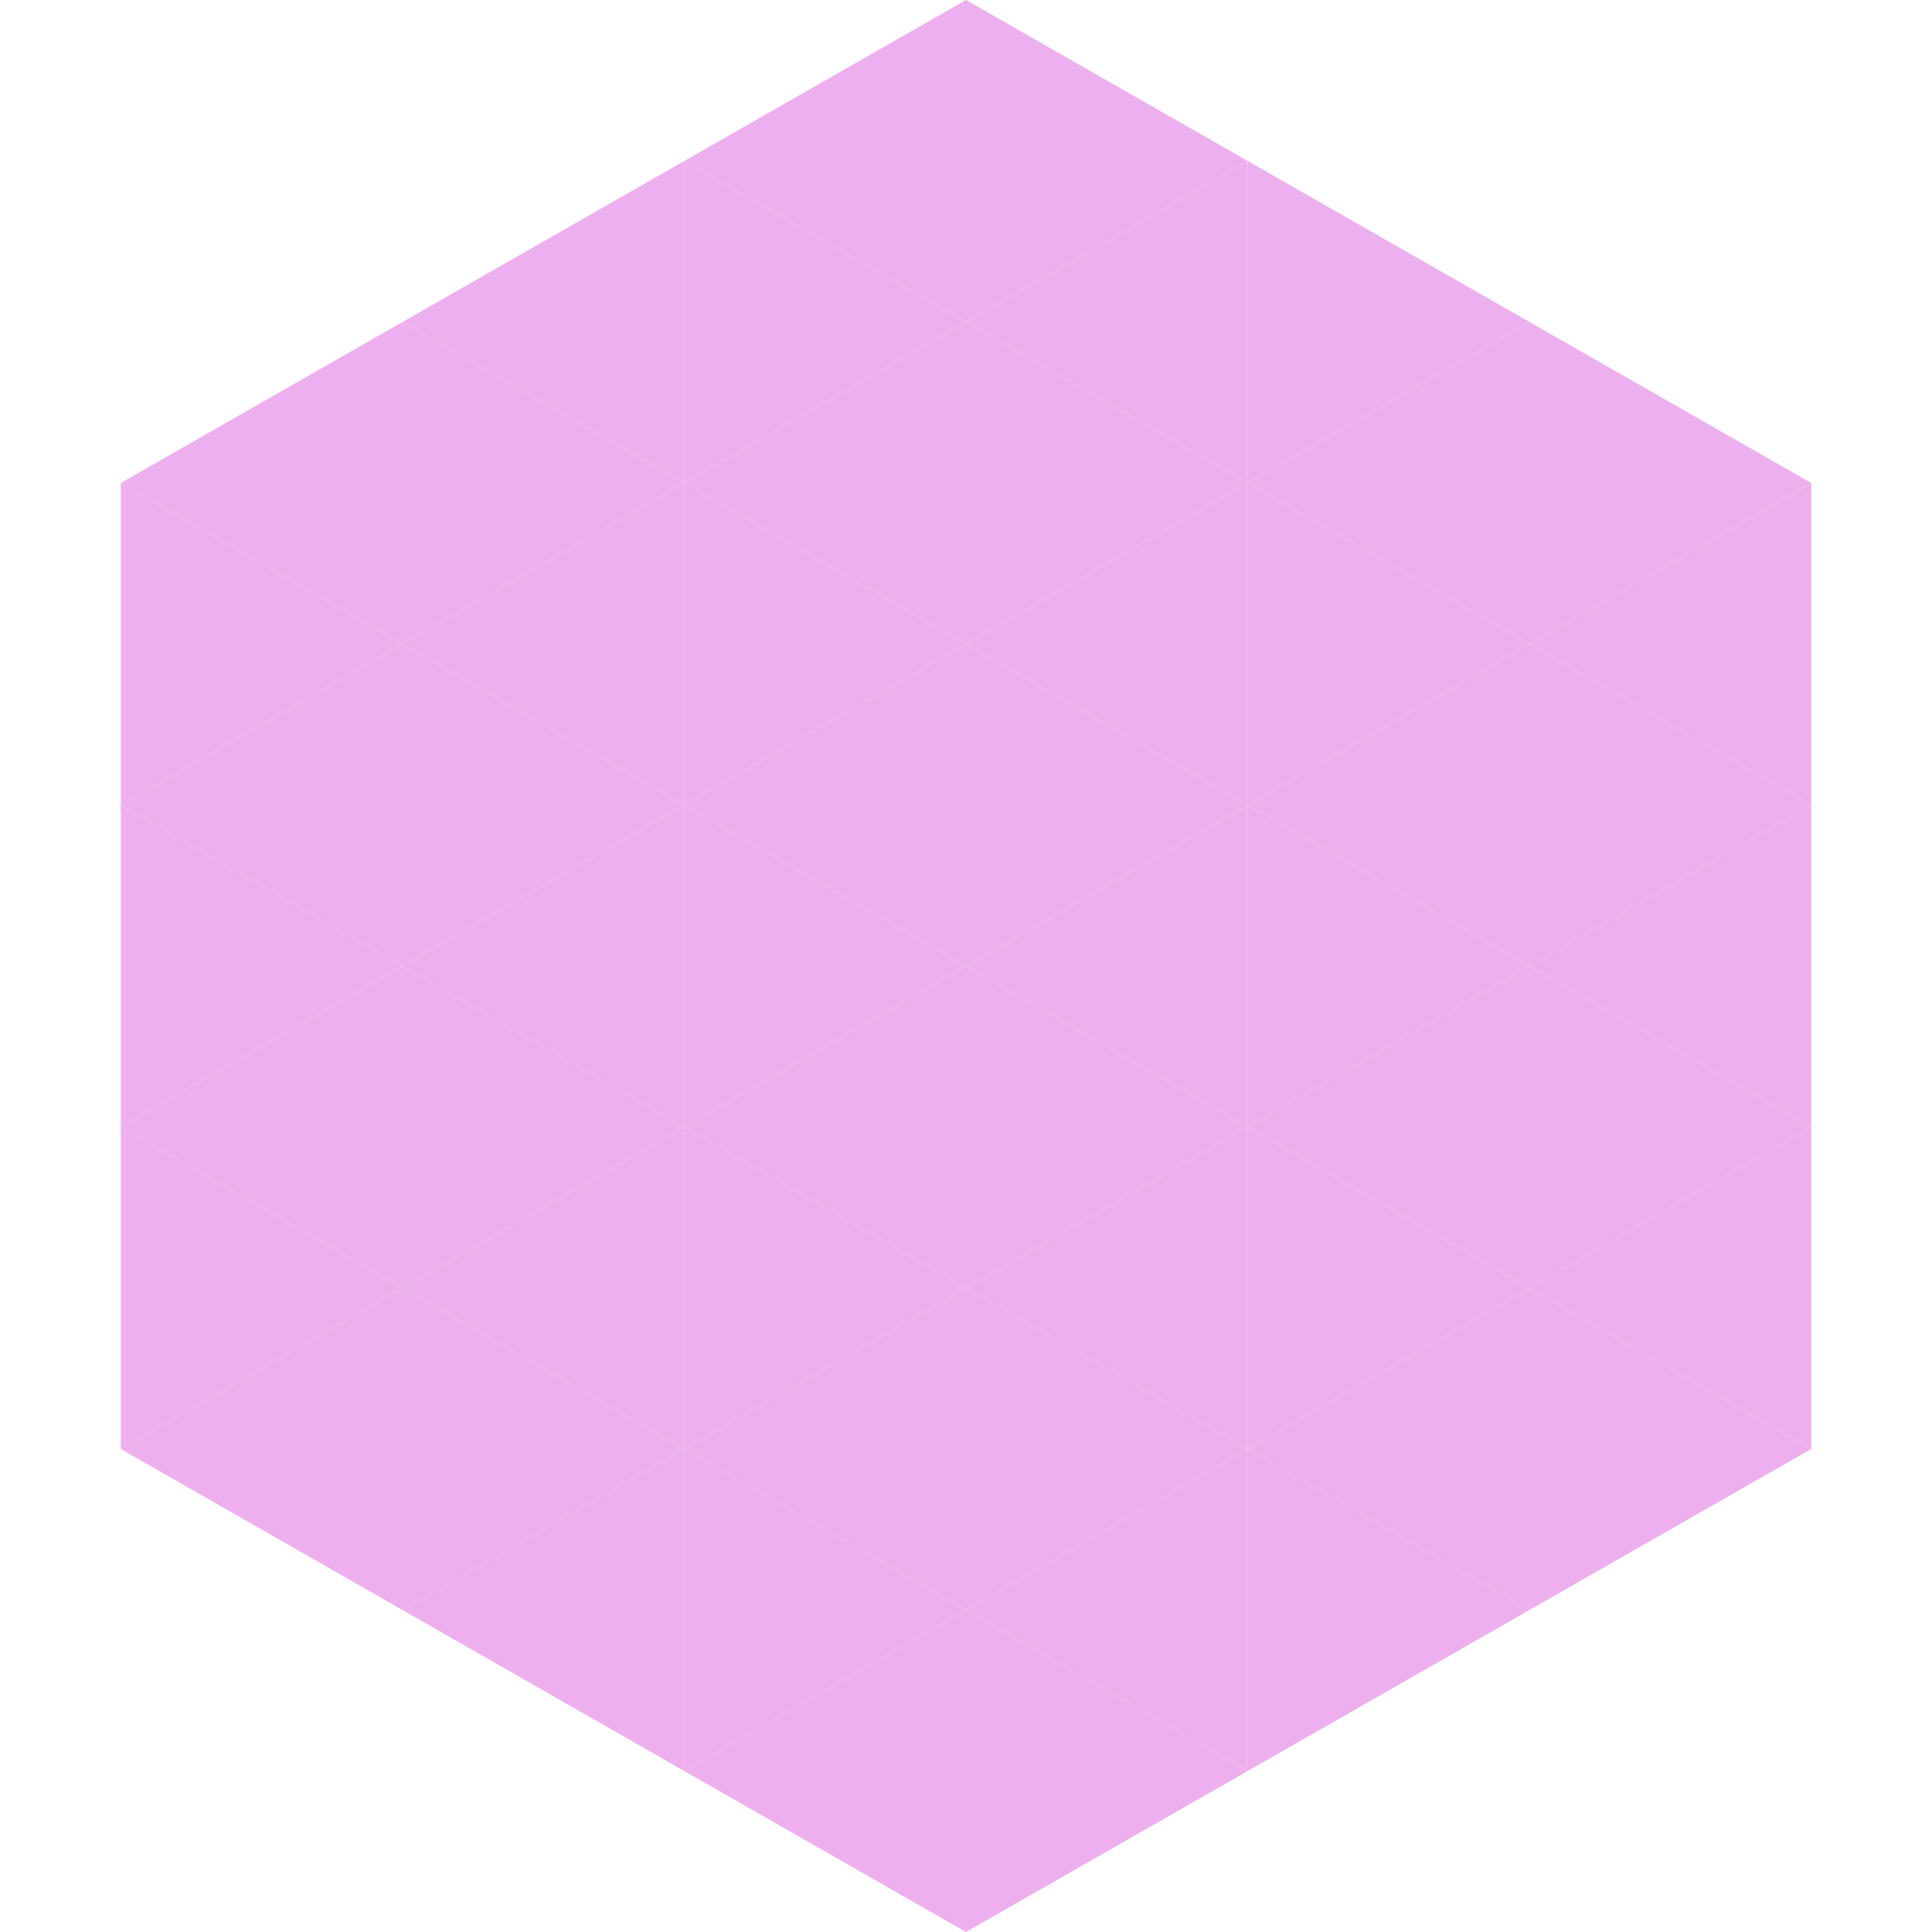 <?xml version="1.0"?>
<!-- Generated by SVGo -->
<svg width="240" height="240"
     xmlns="http://www.w3.org/2000/svg"
     xmlns:xlink="http://www.w3.org/1999/xlink">
<polygon points="50,40 15,60 50,80" style="fill:rgb(237,175,237)" />
<polygon points="190,40 225,60 190,80" style="fill:rgb(237,175,237)" />
<polygon points="15,60 50,80 15,100" style="fill:rgb(237,175,237)" />
<polygon points="225,60 190,80 225,100" style="fill:rgb(237,175,237)" />
<polygon points="50,80 15,100 50,120" style="fill:rgb(237,175,237)" />
<polygon points="190,80 225,100 190,120" style="fill:rgb(237,175,237)" />
<polygon points="15,100 50,120 15,140" style="fill:rgb(237,175,237)" />
<polygon points="225,100 190,120 225,140" style="fill:rgb(237,175,237)" />
<polygon points="50,120 15,140 50,160" style="fill:rgb(237,175,237)" />
<polygon points="190,120 225,140 190,160" style="fill:rgb(237,175,237)" />
<polygon points="15,140 50,160 15,180" style="fill:rgb(237,175,237)" />
<polygon points="225,140 190,160 225,180" style="fill:rgb(237,175,237)" />
<polygon points="50,160 15,180 50,200" style="fill:rgb(237,175,237)" />
<polygon points="190,160 225,180 190,200" style="fill:rgb(237,175,237)" />
<polygon points="15,180 50,200 15,220" style="fill:rgb(255,255,255); fill-opacity:0" />
<polygon points="225,180 190,200 225,220" style="fill:rgb(255,255,255); fill-opacity:0" />
<polygon points="50,0 85,20 50,40" style="fill:rgb(255,255,255); fill-opacity:0" />
<polygon points="190,0 155,20 190,40" style="fill:rgb(255,255,255); fill-opacity:0" />
<polygon points="85,20 50,40 85,60" style="fill:rgb(237,175,237)" />
<polygon points="155,20 190,40 155,60" style="fill:rgb(237,175,237)" />
<polygon points="50,40 85,60 50,80" style="fill:rgb(237,175,237)" />
<polygon points="190,40 155,60 190,80" style="fill:rgb(237,175,237)" />
<polygon points="85,60 50,80 85,100" style="fill:rgb(237,175,237)" />
<polygon points="155,60 190,80 155,100" style="fill:rgb(237,175,237)" />
<polygon points="50,80 85,100 50,120" style="fill:rgb(237,175,237)" />
<polygon points="190,80 155,100 190,120" style="fill:rgb(237,175,237)" />
<polygon points="85,100 50,120 85,140" style="fill:rgb(237,175,237)" />
<polygon points="155,100 190,120 155,140" style="fill:rgb(237,175,237)" />
<polygon points="50,120 85,140 50,160" style="fill:rgb(237,175,237)" />
<polygon points="190,120 155,140 190,160" style="fill:rgb(237,175,237)" />
<polygon points="85,140 50,160 85,180" style="fill:rgb(237,175,237)" />
<polygon points="155,140 190,160 155,180" style="fill:rgb(237,175,237)" />
<polygon points="50,160 85,180 50,200" style="fill:rgb(237,175,237)" />
<polygon points="190,160 155,180 190,200" style="fill:rgb(237,175,237)" />
<polygon points="85,180 50,200 85,220" style="fill:rgb(237,175,237)" />
<polygon points="155,180 190,200 155,220" style="fill:rgb(237,175,237)" />
<polygon points="120,0 85,20 120,40" style="fill:rgb(237,175,237)" />
<polygon points="120,0 155,20 120,40" style="fill:rgb(237,175,237)" />
<polygon points="85,20 120,40 85,60" style="fill:rgb(237,175,237)" />
<polygon points="155,20 120,40 155,60" style="fill:rgb(237,175,237)" />
<polygon points="120,40 85,60 120,80" style="fill:rgb(237,175,237)" />
<polygon points="120,40 155,60 120,80" style="fill:rgb(237,175,237)" />
<polygon points="85,60 120,80 85,100" style="fill:rgb(237,175,237)" />
<polygon points="155,60 120,80 155,100" style="fill:rgb(237,175,237)" />
<polygon points="120,80 85,100 120,120" style="fill:rgb(237,175,237)" />
<polygon points="120,80 155,100 120,120" style="fill:rgb(237,175,237)" />
<polygon points="85,100 120,120 85,140" style="fill:rgb(237,175,237)" />
<polygon points="155,100 120,120 155,140" style="fill:rgb(237,175,237)" />
<polygon points="120,120 85,140 120,160" style="fill:rgb(237,175,237)" />
<polygon points="120,120 155,140 120,160" style="fill:rgb(237,175,237)" />
<polygon points="85,140 120,160 85,180" style="fill:rgb(237,175,237)" />
<polygon points="155,140 120,160 155,180" style="fill:rgb(237,175,237)" />
<polygon points="120,160 85,180 120,200" style="fill:rgb(237,175,237)" />
<polygon points="120,160 155,180 120,200" style="fill:rgb(237,175,237)" />
<polygon points="85,180 120,200 85,220" style="fill:rgb(237,175,237)" />
<polygon points="155,180 120,200 155,220" style="fill:rgb(237,175,237)" />
<polygon points="120,200 85,220 120,240" style="fill:rgb(237,175,237)" />
<polygon points="120,200 155,220 120,240" style="fill:rgb(237,175,237)" />
<polygon points="85,220 120,240 85,260" style="fill:rgb(255,255,255); fill-opacity:0" />
<polygon points="155,220 120,240 155,260" style="fill:rgb(255,255,255); fill-opacity:0" />
</svg>
